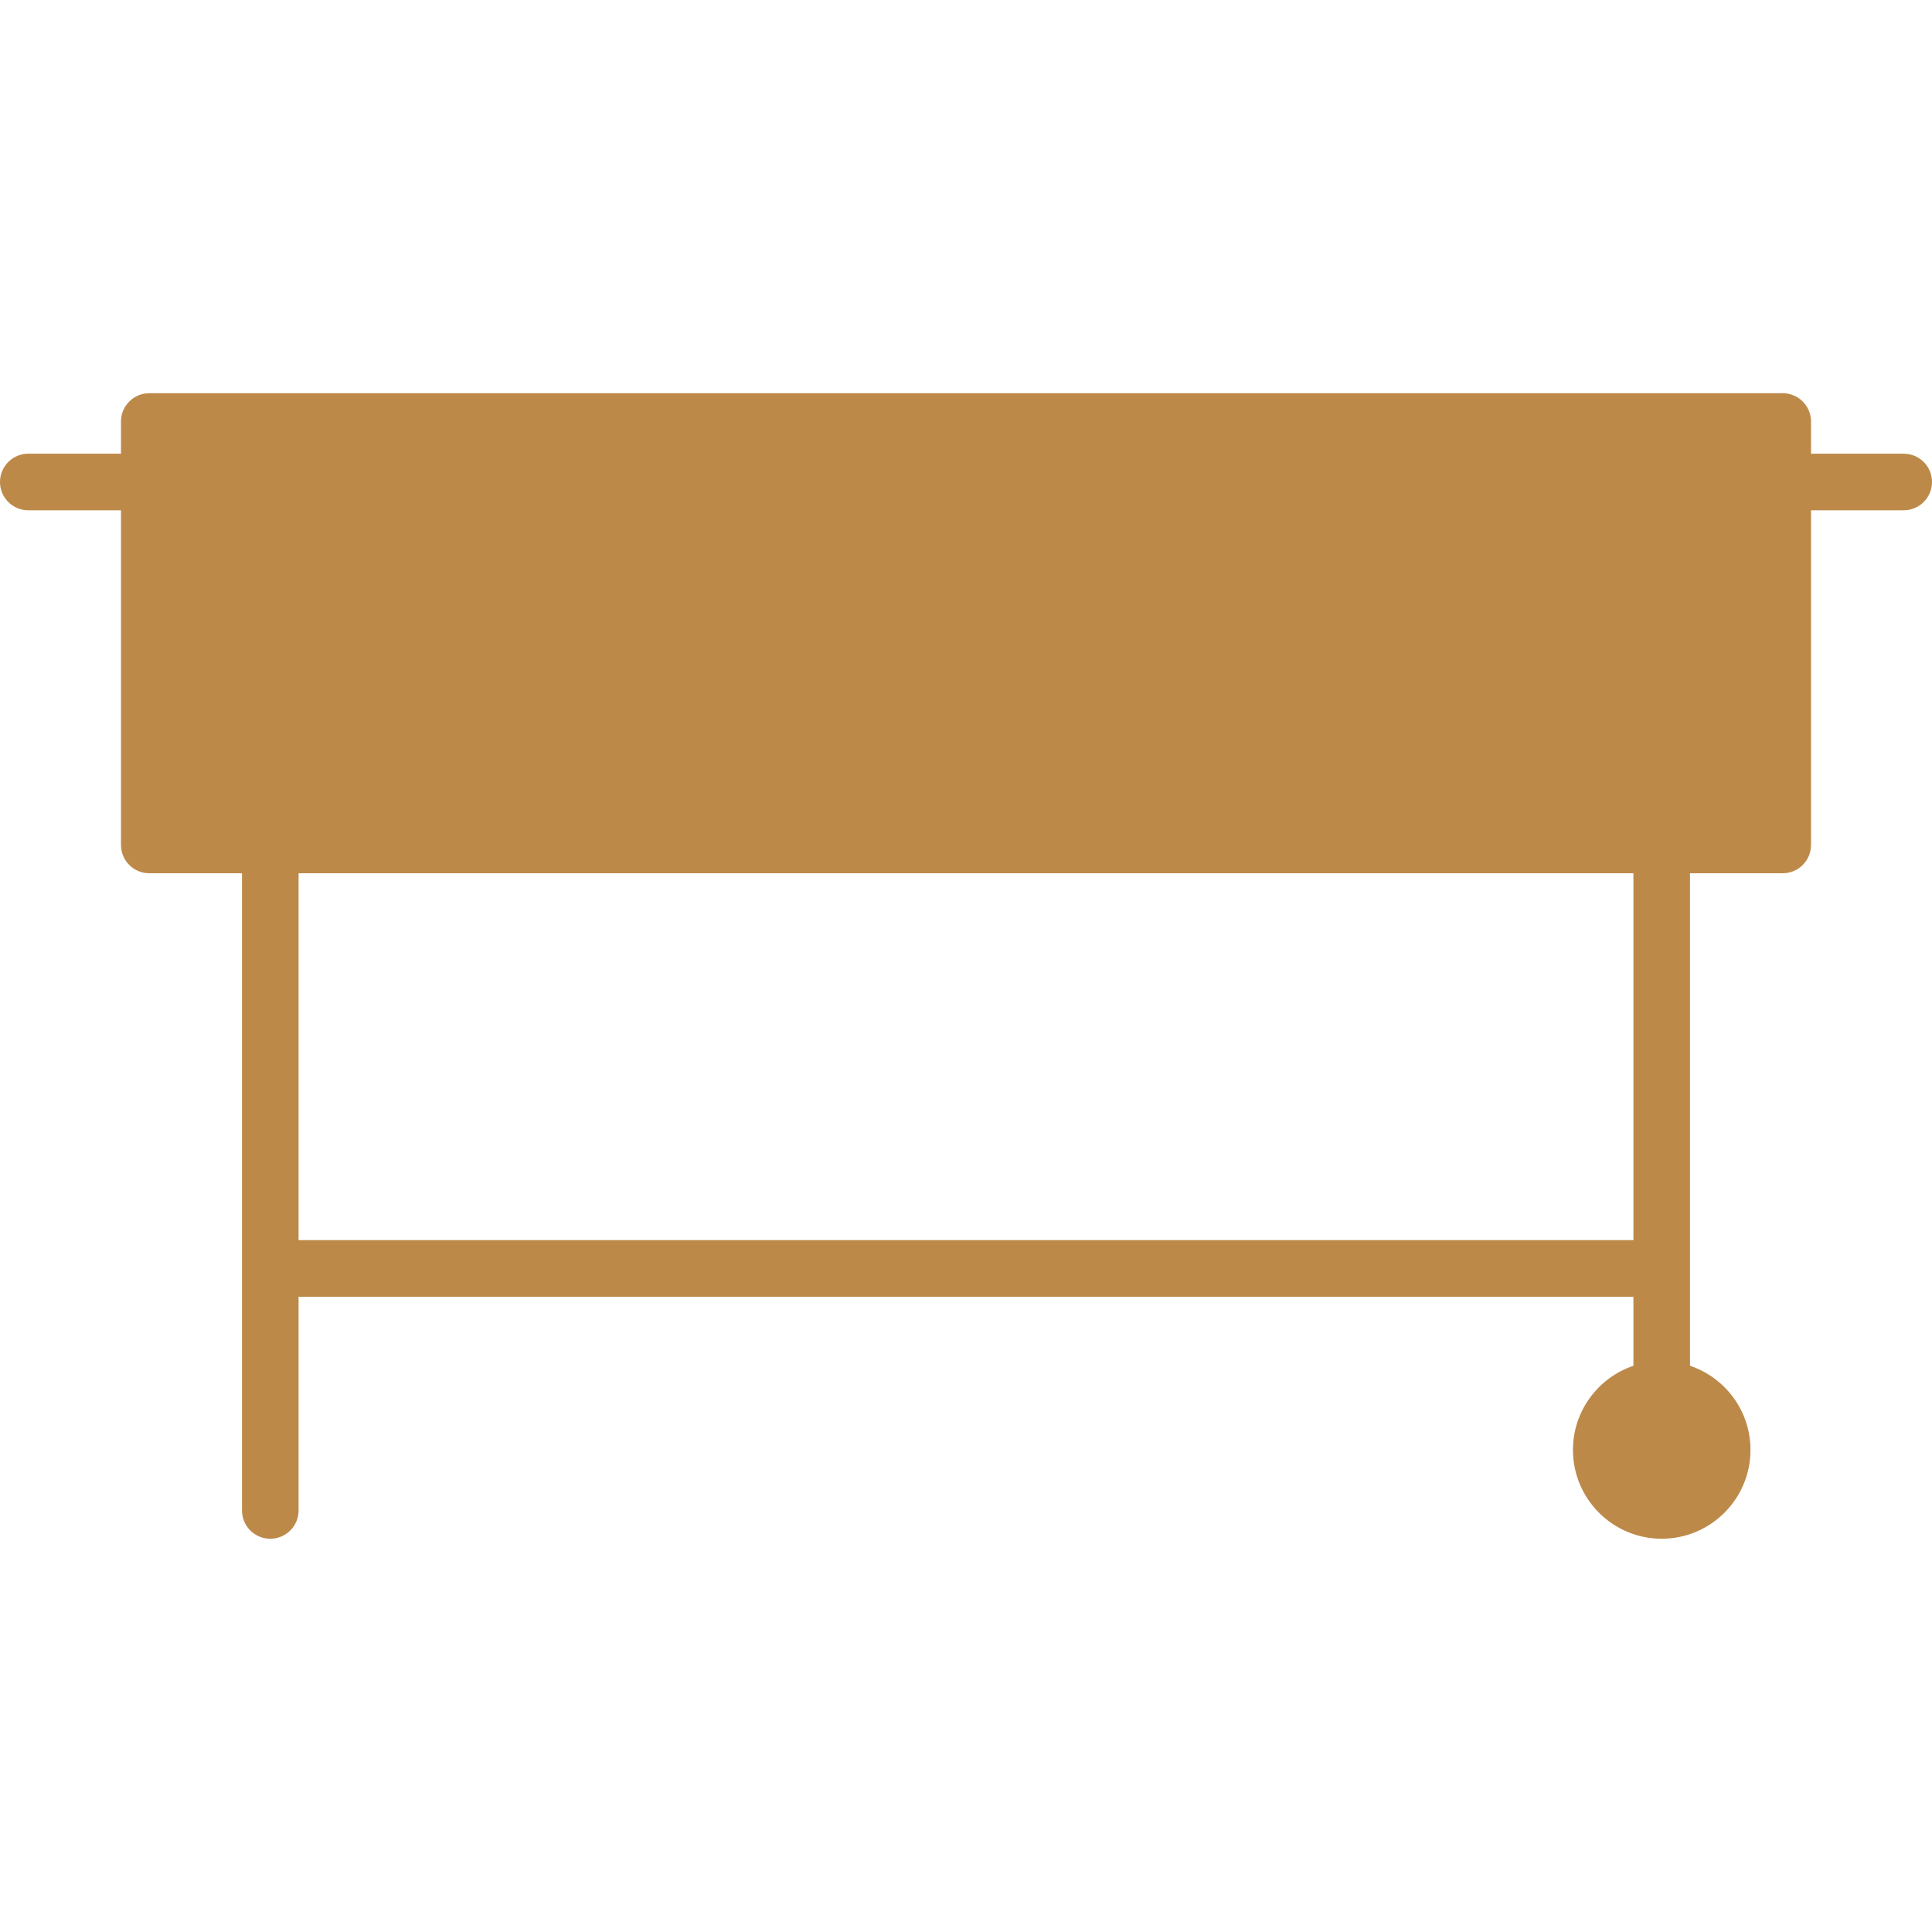 <?xml version="1.0" encoding="UTF-8"?>
<svg xmlns="http://www.w3.org/2000/svg" width="40" height="40" viewBox="0 0 40 40" fill="none">
  <path d="M36.909 8.727H3.091V17.494H36.909V8.727Z" fill="#BD8949"></path>
  <path d="M5.596 8.727V14.363C5.596 14.709 5.876 14.989 6.222 14.989H33.778C34.124 14.989 34.404 14.709 34.404 14.363V8.727H5.596Z" fill="#BD8949"></path>
  <path d="M34.404 31.27C35.096 31.27 35.656 30.71 35.656 30.018C35.656 29.326 35.096 28.766 34.404 28.766C33.712 28.766 33.152 29.326 33.152 30.018C33.152 30.71 33.712 31.27 34.404 31.27Z" fill="#BD8949"></path>
  <path d="M31.899 8.727V12.484H5.596V14.363C5.596 14.709 5.876 14.989 6.222 14.989H33.778C34.124 14.989 34.404 14.709 34.404 14.363V8.727H31.899Z" fill="#BD8949"></path>
  <path d="M39.414 9.393H37.495V8.727C37.495 8.403 37.233 8.141 36.909 8.141H3.091C2.767 8.141 2.505 8.403 2.505 8.727V9.393H0.586C0.262 9.393 0 9.655 0 9.979C0 10.303 0.262 10.565 0.586 10.565H2.505V17.494C2.505 17.818 2.767 18.08 3.091 18.08H5.01V31.272C5.01 31.596 5.272 31.858 5.596 31.858C5.92 31.858 6.182 31.596 6.182 31.272V26.848H33.818V28.277C33.091 28.522 32.566 29.21 32.566 30.019C32.566 31.033 33.39 31.858 34.404 31.858C35.418 31.858 36.242 31.033 36.242 30.019C36.242 29.21 35.717 28.522 34.99 28.277V18.08H36.909C37.233 18.08 37.495 17.818 37.495 17.494V10.565H39.414C39.738 10.565 40 10.303 40 9.979C40 9.655 39.738 9.393 39.414 9.393ZM33.818 11.898H6.182V9.312H33.818V11.898ZM34.404 30.686C34.036 30.686 33.737 30.387 33.737 30.019C33.737 29.652 34.036 29.353 34.404 29.353C34.772 29.353 35.071 29.652 35.071 30.019C35.071 30.387 34.772 30.686 34.404 30.686ZM33.818 25.676H6.182V18.08H33.818V25.676ZM36.323 16.908H3.677V9.312H5.01V14.363C5.01 15.031 5.554 15.575 6.222 15.575H30.646C30.97 15.575 31.232 15.313 31.232 14.989C31.232 14.665 30.97 14.403 30.646 14.403H6.222C6.2 14.403 6.182 14.385 6.182 14.363V13.07H33.818V14.363C33.818 14.385 33.8 14.403 33.778 14.403H33.152C32.828 14.403 32.566 14.665 32.566 14.989C32.566 15.313 32.828 15.575 33.152 15.575H33.778C34.446 15.575 34.99 15.031 34.99 14.363V9.312H36.323V16.908H36.323Z" fill="#BD8949"></path>
</svg>
